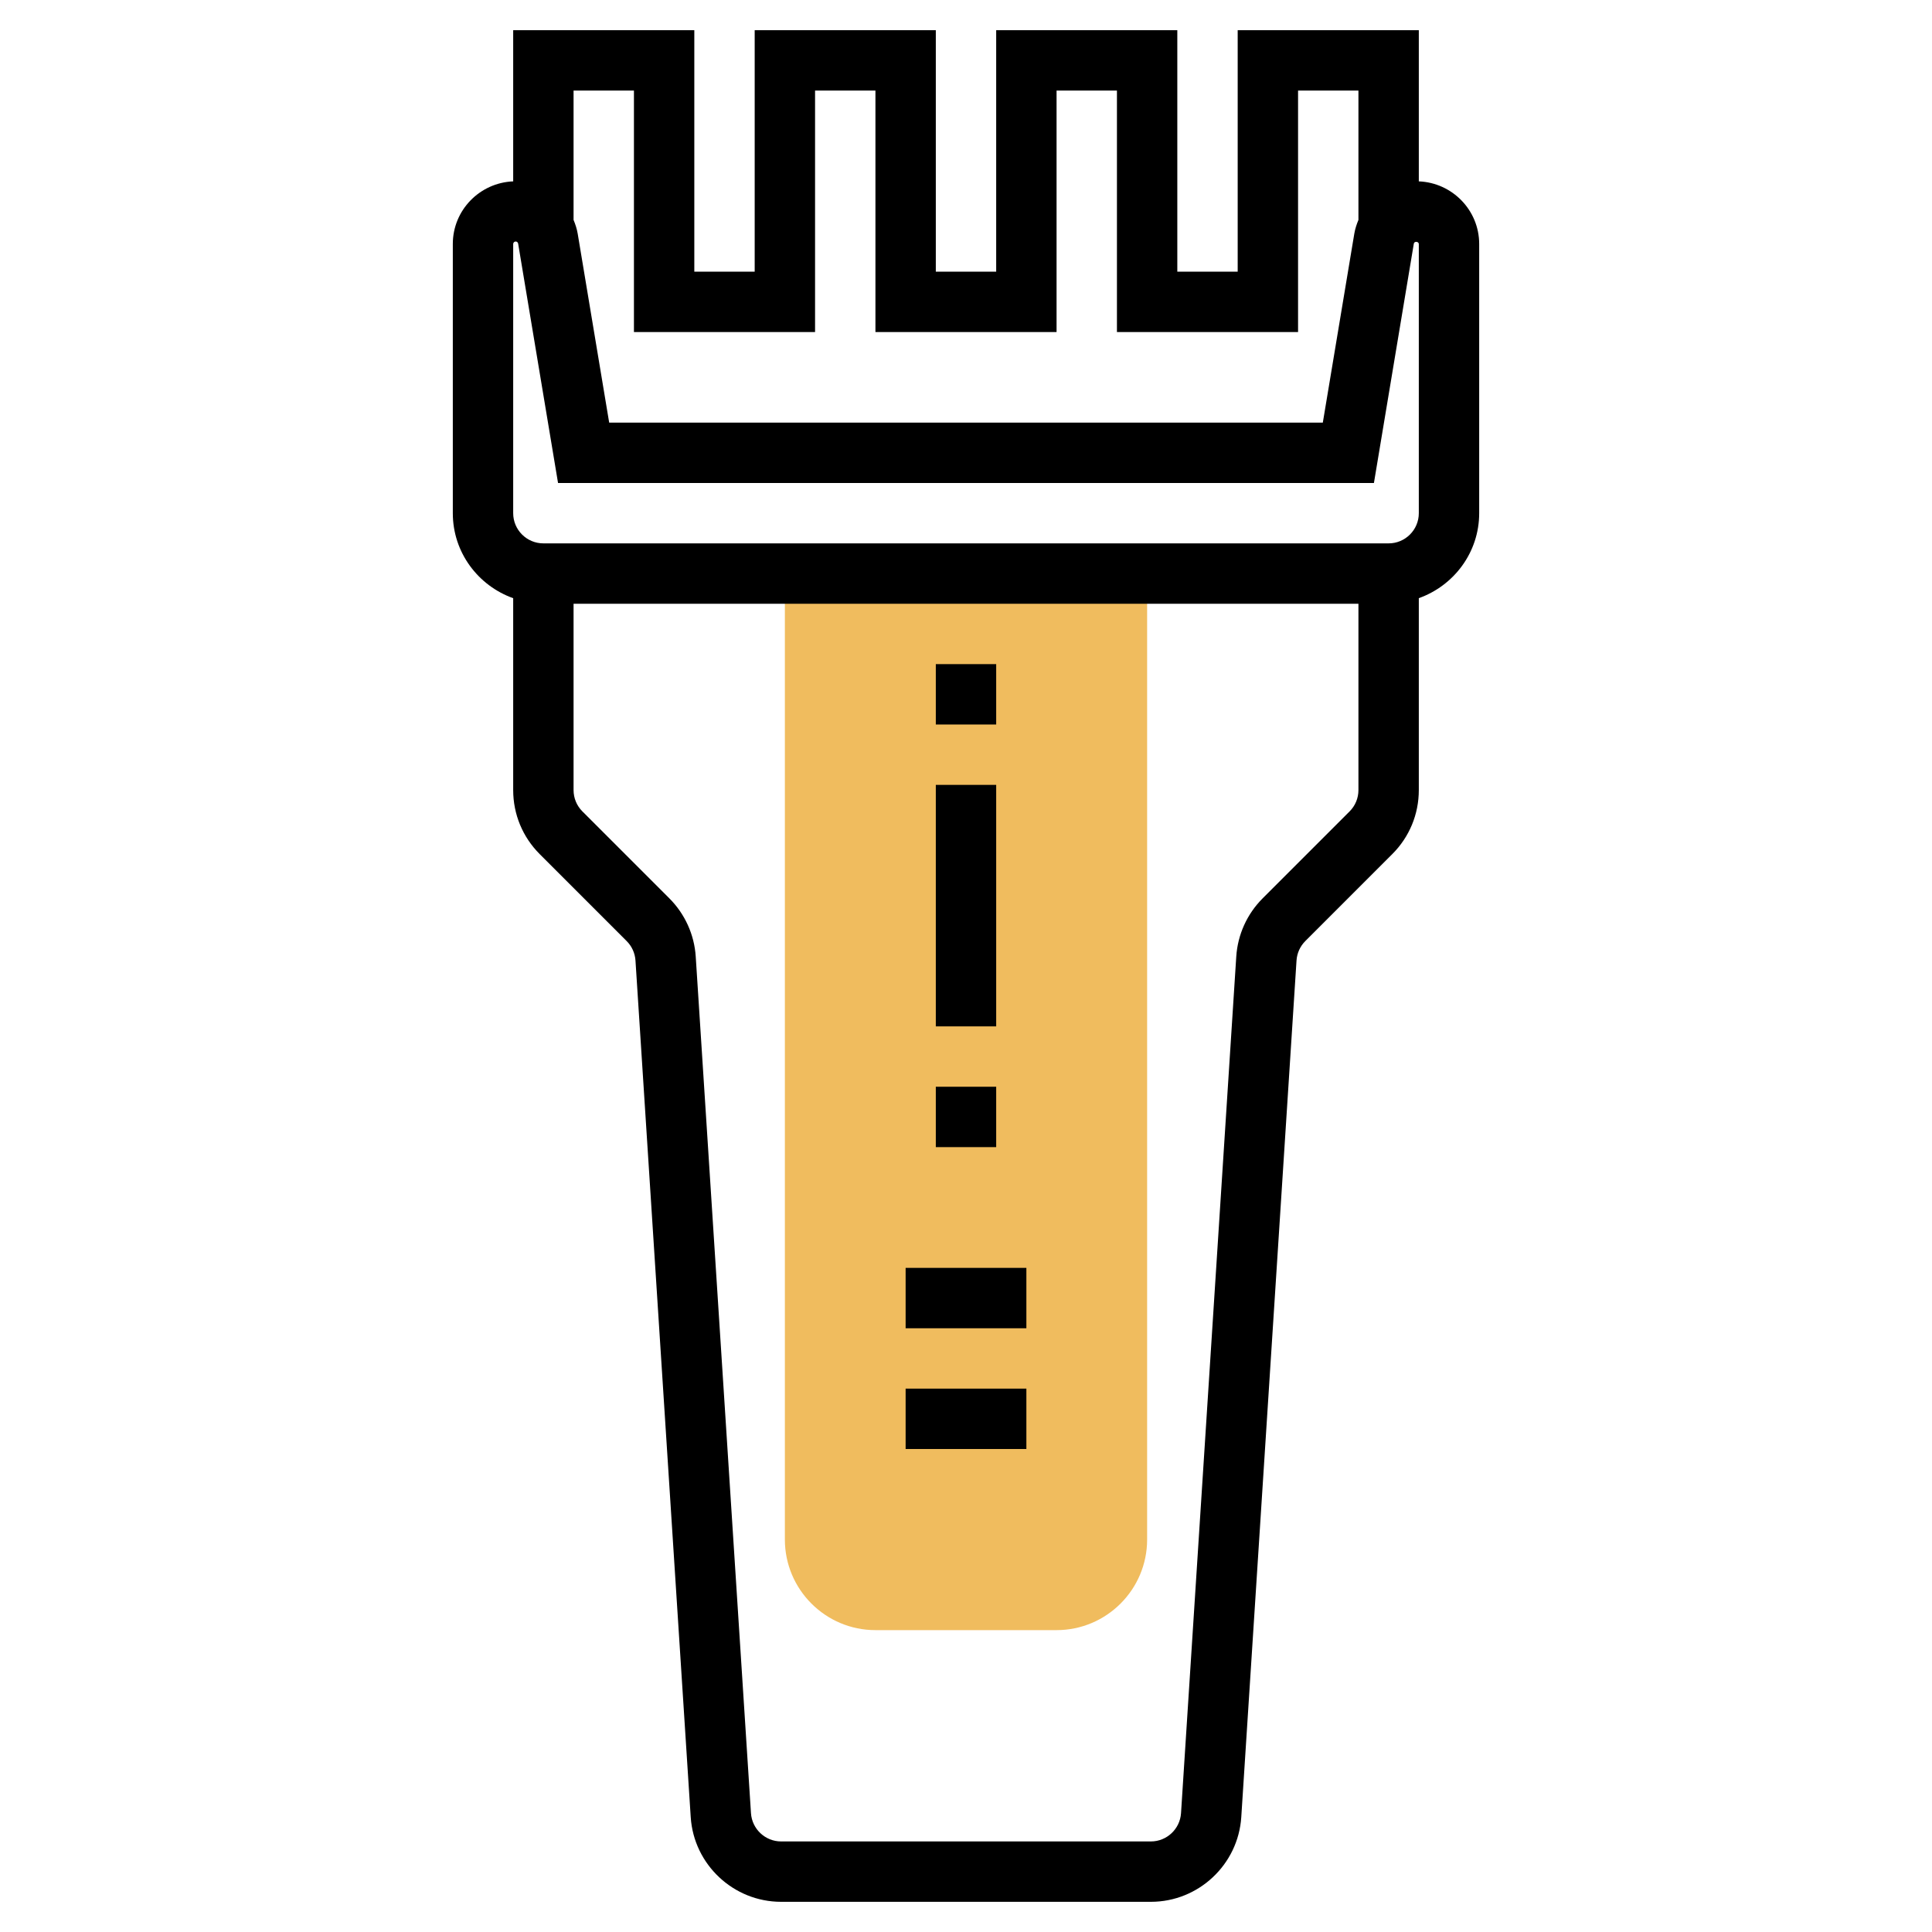 <?xml version="1.0" encoding="iso-8859-1"?>
<!-- Generator: Adobe Illustrator 22.0.0, SVG Export Plug-In . SVG Version: 6.00 Build 0)  -->
<svg xmlns="http://www.w3.org/2000/svg" xmlns:xlink="http://www.w3.org/1999/xlink" version="1.1" id="Layer_1_1_" x="0px" y="0px" viewBox="0 0 64 64" style="enable-background:new 0 0 64 64;" xml:space="preserve" width="512" height="512">
<g>
	<g>
		<path style="fill:#F0BC5E;" d="M26,19v32c0,1.654,1.346,3,3,3h6c1.654,0,3-1.346,3-3V19H26z"/>
	</g>
	<g>
		<path d="M47,6.008V1h-6v8h-2V1h-6v8h-2V1h-6v8h-2V1h-6v5.008c-1.109,0.045-2,0.954-2,2.074V17c0,1.302,0.839,2.402,2,2.816v6.356    c0,0.801,0.312,1.555,0.879,2.122l2.881,2.881c0.172,0.172,0.275,0.4,0.291,0.643l1.83,28.377C22.983,61.768,24.299,63,25.875,63    h12.25c1.576,0,2.892-1.232,2.994-2.807l1.83-28.376c0.016-0.243,0.119-0.471,0.291-0.643l2.881-2.881    C46.688,27.727,47,26.973,47,26.171v-6.356c1.161-0.414,2-1.514,2-2.816V8.083C49,6.963,48.109,6.053,47,6.008z M21,3v8h6V3h2v8h6    V3h2v8h6V3h2v4.285c-0.06,0.145-0.11,0.295-0.137,0.456v0L43.82,14H20.18l-1.043-6.259C19.11,7.58,19.06,7.43,19,7.285V3H21z     M44.707,26.879l-2.881,2.881c-0.516,0.516-0.826,1.201-0.873,1.928l-1.83,28.376C39.089,60.589,38.65,61,38.125,61h-12.25    c-0.525,0-0.964-0.411-0.998-0.936l-1.83-28.376C23,30.96,22.689,30.276,22.174,29.76l-2.881-2.881    C19.104,26.69,19,26.438,19,26.171V20h26v6.171C45,26.438,44.896,26.69,44.707,26.879z M47,17c0,0.551-0.448,1-1,1H18    c-0.552,0-1-0.449-1-1V8.083C17,8.037,17.037,8,17.083,8c0.04,0,0.074,0.029,0.081,0.069L18.486,16h27.027l1.322-7.931v0    C46.851,7.983,46.999,7.997,47,8.083V17z"/>
		<rect x="30" y="42" width="4" height="2"/>
		<rect x="30" y="46" width="4" height="2"/>
		<rect x="31" y="22" width="2" height="2"/>
		<rect x="31" y="26" width="2" height="8"/>
		<rect x="31" y="36" width="2" height="2"/>
	</g>
</g>
</svg>
